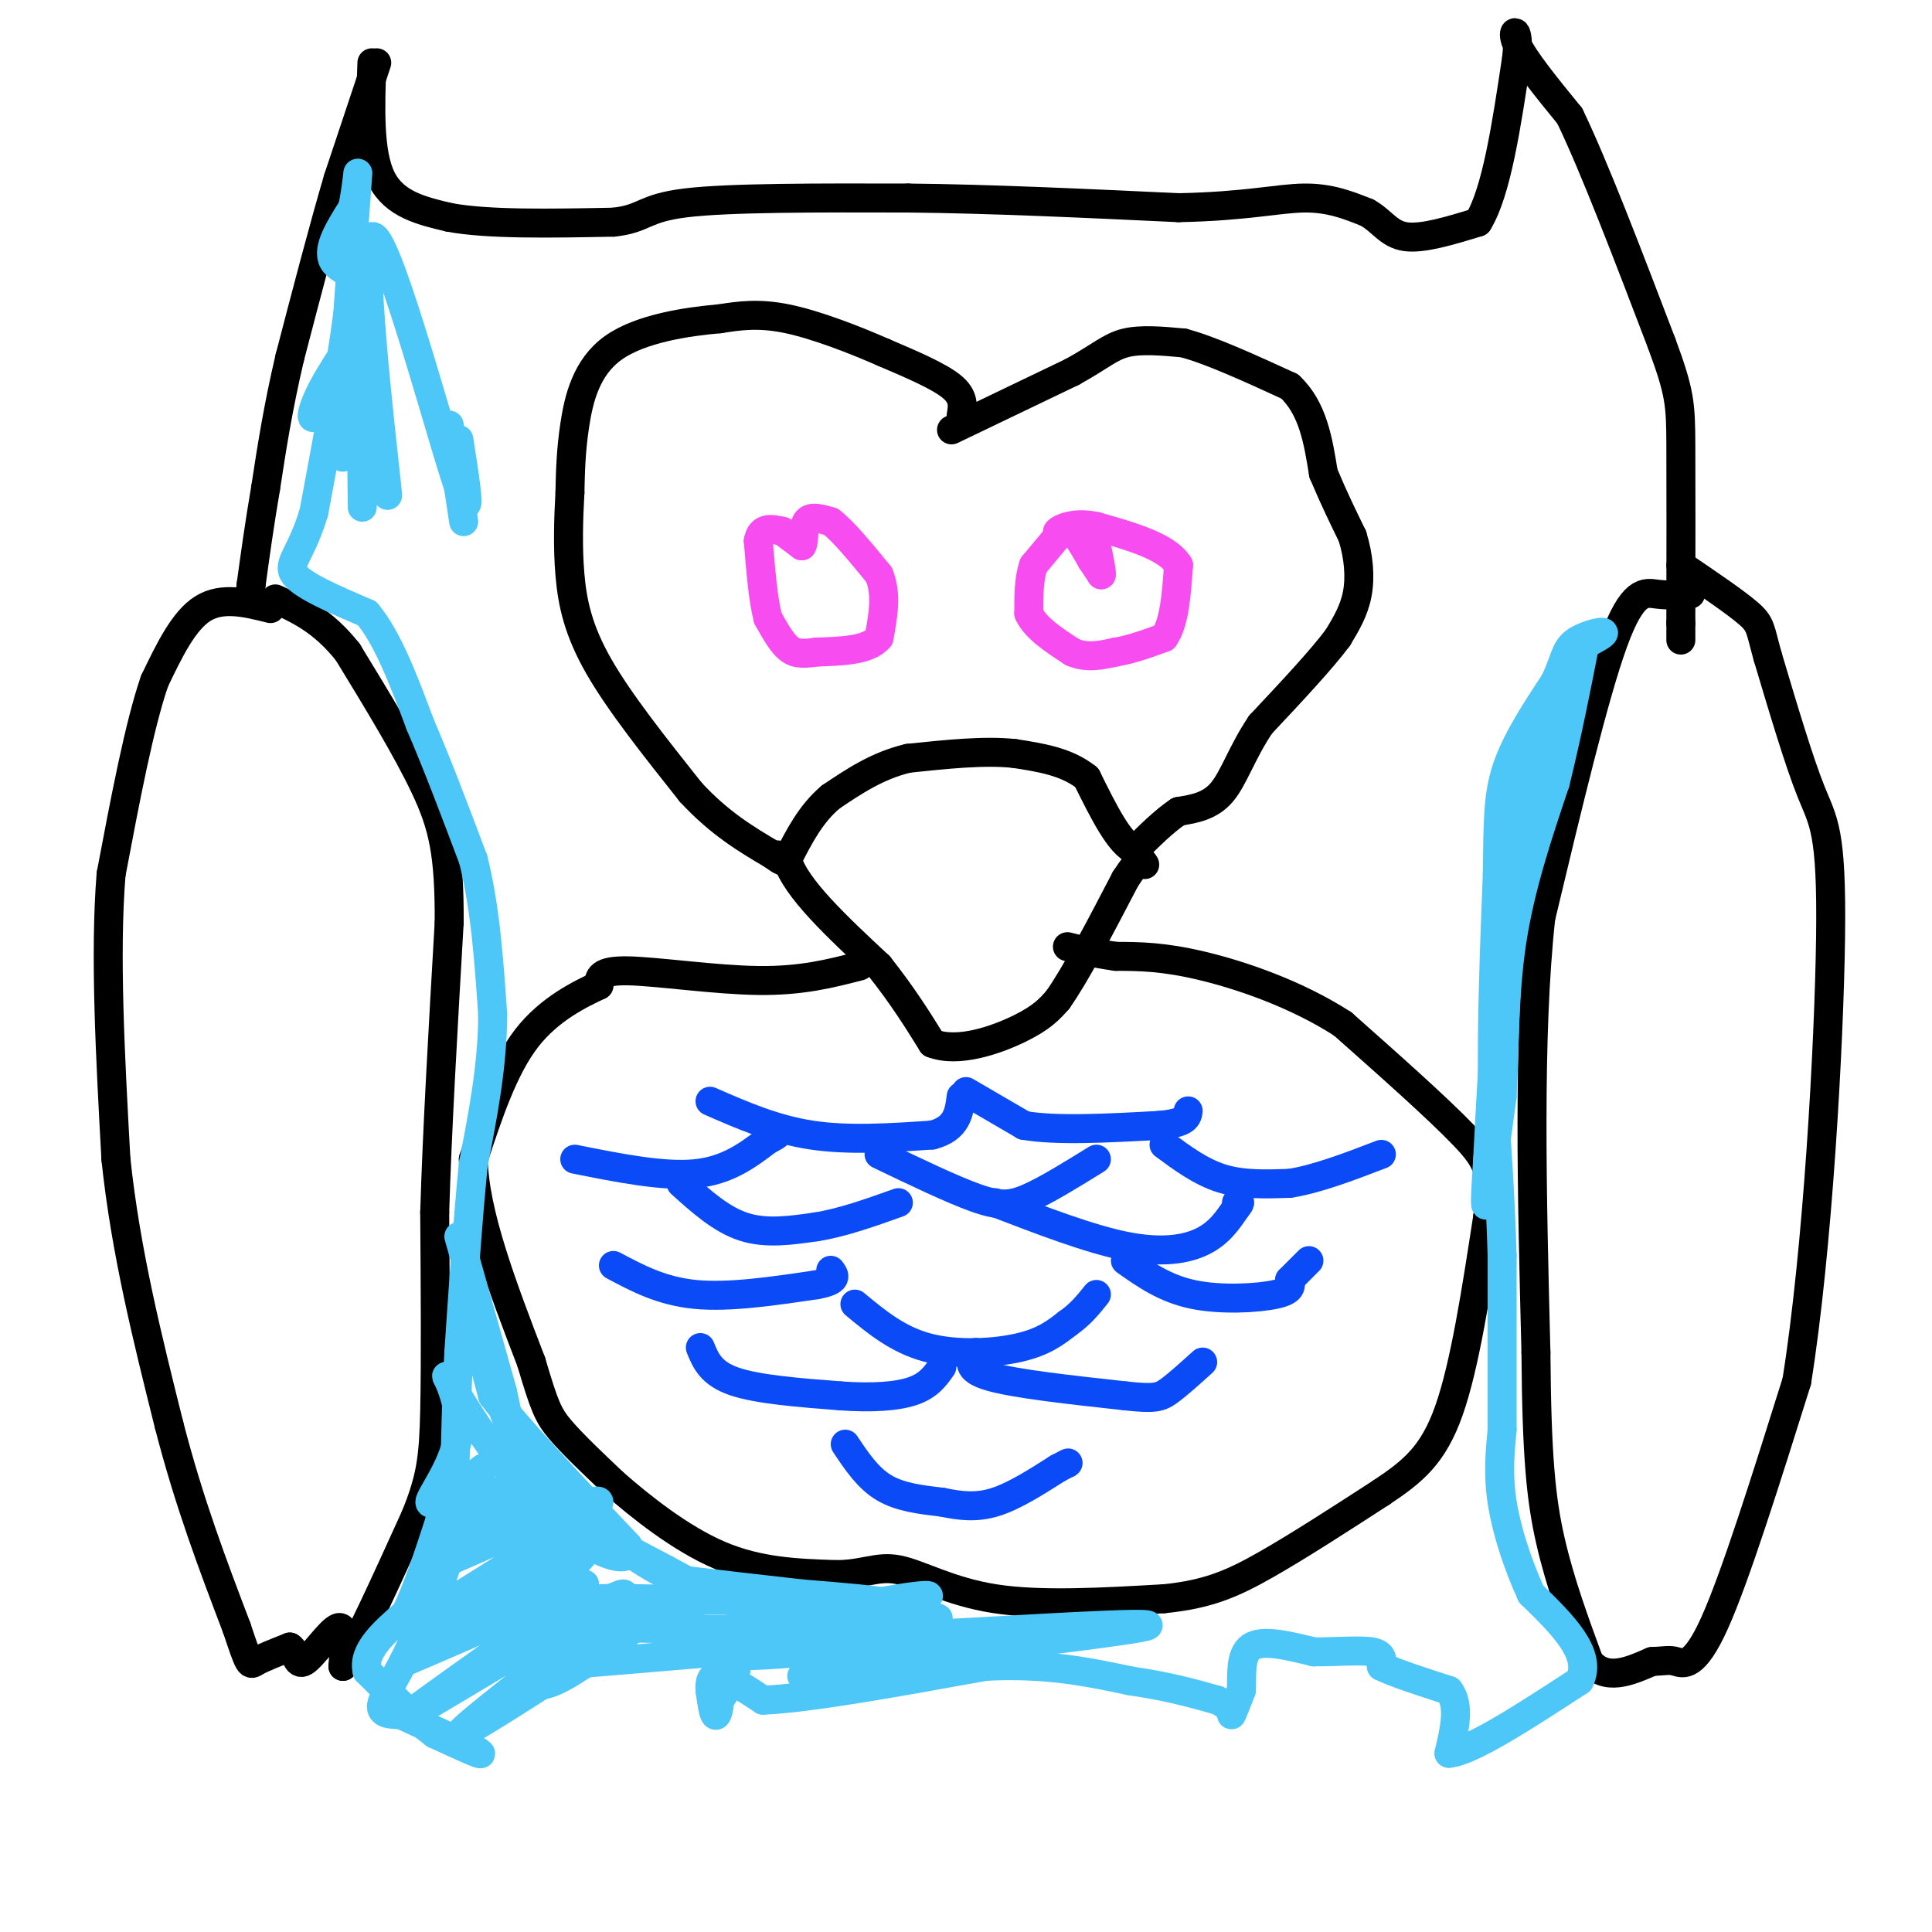 <svg viewBox='0 0 400 400' version='1.1' xmlns='http://www.w3.org/2000/svg' xmlns:xlink='http://www.w3.org/1999/xlink'><g fill='none' stroke='#000000' stroke-width='6' stroke-linecap='round' stroke-linejoin='round'><path d='M78,13c0.000,0.000 -8.000,24.000 -8,24'/><path d='M70,37c-3.000,10.167 -6.500,23.583 -10,37'/><path d='M60,74c-2.500,10.667 -3.750,18.833 -5,27'/><path d='M55,101c-1.333,7.833 -2.167,13.917 -3,20'/><path d='M52,121c-0.500,3.833 -0.250,3.417 0,3'/><path d='M56,126c-5.000,-1.250 -10.000,-2.500 -14,0c-4.000,2.500 -7.000,8.750 -10,15'/><path d='M32,141c-3.167,9.167 -6.083,24.583 -9,40'/><path d='M23,181c-1.333,16.500 -0.167,37.750 1,59'/><path d='M24,240c2.000,19.000 6.500,37.000 11,55'/><path d='M35,295c4.167,16.167 9.083,29.083 14,42'/><path d='M49,337c2.756,8.222 2.644,7.778 4,7c1.356,-0.778 4.178,-1.889 7,-3'/><path d='M60,341c1.357,0.726 1.250,4.042 3,3c1.750,-1.042 5.357,-6.440 7,-7c1.643,-0.560 1.321,3.720 1,8'/><path d='M71,345c2.667,-3.833 8.833,-17.417 15,-31'/><path d='M86,314c3.222,-7.889 3.778,-12.111 4,-22c0.222,-9.889 0.111,-25.444 0,-41'/><path d='M90,251c0.500,-16.833 1.750,-38.417 3,-60'/><path d='M93,191c0.067,-14.311 -1.267,-20.089 -5,-28c-3.733,-7.911 -9.867,-17.956 -16,-28'/><path d='M72,135c-5.167,-6.500 -10.083,-8.750 -15,-11'/><path d='M77,13c-0.333,9.333 -0.667,18.667 2,24c2.667,5.333 8.333,6.667 14,8'/><path d='M93,45c8.000,1.500 21.000,1.250 34,1'/><path d='M127,46c6.578,-0.689 6.022,-2.911 15,-4c8.978,-1.089 27.489,-1.044 46,-1'/><path d='M188,41c17.000,0.167 36.500,1.083 56,2'/><path d='M244,43c13.911,-0.267 20.689,-1.933 26,-2c5.311,-0.067 9.156,1.467 13,3'/><path d='M283,44c3.133,1.711 4.467,4.489 8,5c3.533,0.511 9.267,-1.244 15,-3'/><path d='M306,46c3.833,-6.167 5.917,-20.083 8,-34'/><path d='M314,12c0.756,-6.622 -1.356,-6.178 0,-3c1.356,3.178 6.178,9.089 11,15'/><path d='M325,24c5.000,10.333 12.000,28.667 19,47'/><path d='M344,71c3.844,10.333 3.956,12.667 4,21c0.044,8.333 0.022,22.667 0,37'/><path d='M348,129c0.000,6.167 0.000,3.083 0,0'/><path d='M350,123c-2.289,0.156 -4.578,0.311 -7,0c-2.422,-0.311 -4.978,-1.089 -9,10c-4.022,11.089 -9.511,34.044 -15,57'/><path d='M319,190c-2.667,24.500 -1.833,57.250 -1,90'/><path d='M318,280c0.156,21.556 1.044,30.444 3,39c1.956,8.556 4.978,16.778 8,25'/><path d='M329,344c3.500,4.167 8.250,2.083 13,0'/><path d='M342,344c2.869,-0.119 3.542,-0.417 5,0c1.458,0.417 3.702,1.548 8,-8c4.298,-9.548 10.649,-29.774 17,-50'/><path d='M372,286c4.345,-27.095 6.708,-69.833 7,-92c0.292,-22.167 -1.488,-23.762 -4,-30c-2.512,-6.238 -5.756,-17.119 -9,-28'/><path d='M366,136c-1.667,-5.911 -1.333,-6.689 -4,-9c-2.667,-2.311 -8.333,-6.156 -14,-10'/><path d='M199,86c0.333,-1.917 0.667,-3.833 -2,-6c-2.667,-2.167 -8.333,-4.583 -14,-7'/><path d='M183,73c-6.000,-2.644 -14.000,-5.756 -20,-7c-6.000,-1.244 -10.000,-0.622 -14,0'/><path d='M149,66c-6.679,0.571 -16.375,2.000 -22,6c-5.625,4.000 -7.179,10.571 -8,16c-0.821,5.429 -0.911,9.714 -1,14'/><path d='M118,102c-0.286,5.190 -0.500,11.167 0,17c0.500,5.833 1.714,11.524 6,19c4.286,7.476 11.643,16.738 19,26'/><path d='M143,164c6.000,6.500 11.500,9.750 17,13'/><path d='M160,177c3.000,2.167 2.000,1.083 1,0'/><path d='M197,89c0.000,0.000 25.000,-12.000 25,-12'/><path d='M222,77c5.800,-3.200 7.800,-5.200 11,-6c3.200,-0.800 7.600,-0.400 12,0'/><path d='M245,71c5.667,1.500 13.833,5.250 22,9'/><path d='M267,80c4.833,4.500 5.917,11.250 7,18'/><path d='M274,98c2.167,5.167 4.083,9.083 6,13'/><path d='M280,111c1.333,4.289 1.667,8.511 1,12c-0.667,3.489 -2.333,6.244 -4,9'/><path d='M277,132c-3.333,4.500 -9.667,11.250 -16,18'/><path d='M261,150c-3.867,5.733 -5.533,11.067 -8,14c-2.467,2.933 -5.733,3.467 -9,4'/><path d='M244,168c-3.000,2.000 -6.000,5.000 -9,8'/><path d='M235,176c-3.167,-1.167 -6.583,-8.083 -10,-15'/><path d='M225,161c-4.167,-3.333 -9.583,-4.167 -15,-5'/><path d='M210,156c-6.167,-0.667 -14.083,0.167 -22,1'/><path d='M188,157c-6.333,1.500 -11.167,4.750 -16,8'/><path d='M172,165c-4.167,3.500 -6.583,8.250 -9,13'/><path d='M163,178c1.667,5.833 10.333,13.917 19,22'/><path d='M182,200c5.000,6.333 8.000,11.167 11,16'/><path d='M193,216c5.356,2.089 13.244,-0.689 18,-3c4.756,-2.311 6.378,-4.156 8,-6'/><path d='M219,207c3.667,-5.167 8.833,-15.083 14,-25'/><path d='M233,182c3.000,-4.667 3.500,-3.833 4,-3'/><path d='M178,200c-6.000,1.556 -12.000,3.111 -21,3c-9.000,-0.111 -21.000,-1.889 -27,-2c-6.000,-0.111 -6.000,1.444 -6,3'/><path d='M124,204c-3.778,1.800 -10.222,4.800 -15,11c-4.778,6.200 -7.889,15.600 -11,25'/><path d='M98,240c0.167,11.167 6.083,26.583 12,42'/><path d='M110,282c2.711,9.156 3.489,11.044 6,14c2.511,2.956 6.756,6.978 11,11'/><path d='M127,307c5.533,4.867 13.867,11.533 22,15c8.133,3.467 16.067,3.733 24,4'/><path d='M173,326c5.881,0.036 8.583,-1.875 13,-1c4.417,0.875 10.548,4.536 20,6c9.452,1.464 22.226,0.732 35,0'/><path d='M241,331c9.044,-0.889 14.156,-3.111 21,-7c6.844,-3.889 15.422,-9.444 24,-15'/><path d='M286,309c6.489,-4.333 10.711,-7.667 14,-17c3.289,-9.333 5.644,-24.667 8,-40'/><path d='M308,252c1.244,-8.978 0.356,-11.422 -5,-17c-5.356,-5.578 -15.178,-14.289 -25,-23'/><path d='M278,212c-9.533,-6.156 -20.867,-10.044 -29,-12c-8.133,-1.956 -13.067,-1.978 -18,-2'/><path d='M231,198c-4.667,-0.667 -7.333,-1.333 -10,-2'/></g>
<g fill='none' stroke='#0B4BF7' stroke-width='6' stroke-linecap='round' stroke-linejoin='round'><path d='M200,226c0.000,0.000 12.000,7.000 12,7'/><path d='M212,233c6.667,1.167 17.333,0.583 28,0'/><path d='M240,233c5.667,-0.500 5.833,-1.750 6,-3'/><path d='M241,237c3.833,2.833 7.667,5.667 12,7c4.333,1.333 9.167,1.167 14,1'/><path d='M267,245c5.500,-0.833 12.250,-3.417 19,-6'/><path d='M206,249c9.778,3.756 19.556,7.511 27,9c7.444,1.489 12.556,0.711 16,-1c3.444,-1.711 5.222,-4.356 7,-7'/><path d='M256,250c1.167,-1.333 0.583,-1.167 0,-1'/><path d='M182,239c7.533,3.622 15.067,7.244 20,9c4.933,1.756 7.267,1.644 11,0c3.733,-1.644 8.867,-4.822 14,-8'/><path d='M147,228c6.667,2.917 13.333,5.833 21,7c7.667,1.167 16.333,0.583 25,0'/><path d='M193,235c5.167,-1.333 5.583,-4.667 6,-8'/><path d='M119,240c9.167,1.833 18.333,3.667 25,3c6.667,-0.667 10.833,-3.833 15,-7'/><path d='M159,236c2.667,-1.333 1.833,-1.167 1,-1'/><path d='M141,245c4.167,3.750 8.333,7.500 13,9c4.667,1.500 9.833,0.750 15,0'/><path d='M169,254c5.333,-0.833 11.167,-2.917 17,-5'/><path d='M127,262c5.000,2.667 10.000,5.333 17,6c7.000,0.667 16.000,-0.667 25,-2'/><path d='M169,266c4.667,-0.833 3.833,-1.917 3,-3'/><path d='M177,270c4.444,3.689 8.889,7.378 15,9c6.111,1.622 13.889,1.178 19,0c5.111,-1.178 7.556,-3.089 10,-5'/><path d='M221,274c2.667,-1.833 4.333,-3.917 6,-6'/><path d='M233,261c4.089,2.889 8.178,5.778 14,7c5.822,1.222 13.378,0.778 17,0c3.622,-0.778 3.311,-1.889 3,-3'/><path d='M267,265c1.167,-1.167 2.583,-2.583 4,-4'/><path d='M202,280c-1.083,1.750 -2.167,3.500 3,5c5.167,1.500 16.583,2.750 28,4'/><path d='M233,289c6.044,0.667 7.156,0.333 9,-1c1.844,-1.333 4.422,-3.667 7,-6'/><path d='M175,299c2.333,3.500 4.667,7.000 8,9c3.333,2.000 7.667,2.500 12,3'/><path d='M195,311c3.733,0.778 7.067,1.222 11,0c3.933,-1.222 8.467,-4.111 13,-7'/><path d='M219,304c2.500,-1.333 2.250,-1.167 2,-1'/><path d='M145,279c1.083,2.667 2.167,5.333 7,7c4.833,1.667 13.417,2.333 22,3'/><path d='M174,289c6.489,0.467 11.711,0.133 15,-1c3.289,-1.133 4.644,-3.067 6,-5'/></g>
<g fill='none' stroke='#F64CF0' stroke-width='6' stroke-linecap='round' stroke-linejoin='round'><path d='M219,111c0.000,0.000 -5.000,6.000 -5,6'/><path d='M214,117c-1.000,2.667 -1.000,6.333 -1,10'/><path d='M213,127c1.333,3.000 5.167,5.500 9,8'/><path d='M222,135c3.000,1.333 6.000,0.667 9,0'/><path d='M231,135c3.167,-0.500 6.583,-1.750 10,-3'/><path d='M241,132c2.167,-3.000 2.583,-9.000 3,-15'/><path d='M244,117c-2.333,-3.833 -9.667,-5.917 -17,-8'/><path d='M227,109c-4.556,-1.022 -7.444,0.422 -8,1c-0.556,0.578 1.222,0.289 3,0'/><path d='M222,110c1.167,1.000 2.583,3.500 4,6'/><path d='M226,116c1.000,1.500 1.500,2.250 2,3'/><path d='M228,119c0.167,-0.500 -0.417,-3.250 -1,-6'/><path d='M162,110c0.000,0.000 4.000,3.000 4,3'/><path d='M166,113c0.622,-0.644 0.178,-3.756 1,-5c0.822,-1.244 2.911,-0.622 5,0'/><path d='M172,108c2.500,1.833 6.250,6.417 10,11'/><path d='M182,119c1.667,4.000 0.833,8.500 0,13'/><path d='M182,132c-2.167,2.667 -7.583,2.833 -13,3'/><path d='M169,135c-3.178,0.511 -4.622,0.289 -6,-1c-1.378,-1.289 -2.689,-3.644 -4,-6'/><path d='M159,128c-1.000,-3.667 -1.500,-9.833 -2,-16'/><path d='M157,112c0.500,-3.000 2.750,-2.500 5,-2'/></g>
<g fill='none' stroke='#4DC6F8' stroke-width='6' stroke-linecap='round' stroke-linejoin='round'><path d='M93,88c0.000,0.000 3.000,20.000 3,20'/><path d='M95,91c1.613,10.196 3.226,20.393 -1,7c-4.226,-13.393 -14.292,-50.375 -17,-49c-2.708,1.375 1.940,41.107 3,51c1.060,9.893 -1.470,-10.054 -4,-30'/><path d='M76,70c-0.839,5.955 -0.936,35.844 -1,35c-0.064,-0.844 -0.094,-32.419 -1,-36c-0.906,-3.581 -2.687,20.834 -3,25c-0.313,4.166 0.844,-11.917 2,-28'/><path d='M73,66c-0.160,1.223 -1.559,18.282 -3,23c-1.441,4.718 -2.922,-2.904 -1,-10c1.922,-7.096 7.247,-13.665 7,-13c-0.247,0.665 -6.067,8.564 -9,14c-2.933,5.436 -2.981,8.410 -1,5c1.981,-3.410 5.990,-13.205 10,-23'/><path d='M76,62c-0.178,-4.867 -5.622,-5.533 -7,-8c-1.378,-2.467 1.311,-6.733 4,-11'/><path d='M73,43c0.933,-4.289 1.267,-9.511 1,-6c-0.267,3.511 -1.133,15.756 -2,28'/><path d='M72,65c-1.500,11.500 -4.250,26.250 -7,41'/><path d='M65,106c-2.644,8.911 -5.756,10.689 -4,13c1.756,2.311 8.378,5.156 15,8'/><path d='M76,127c4.333,5.167 7.667,14.083 11,23'/><path d='M87,150c3.667,8.500 7.333,18.250 11,28'/><path d='M98,178c2.500,10.000 3.250,21.000 4,32'/><path d='M102,210c0.000,10.500 -2.000,20.750 -4,31'/><path d='M98,241c-1.167,11.667 -2.083,25.333 -3,39'/><path d='M95,280c-0.667,12.667 -0.833,24.833 -1,37'/><path d='M94,317c-1.667,10.167 -5.333,17.083 -9,24'/><path d='M85,341c-2.911,6.311 -5.689,10.089 -6,12c-0.311,1.911 1.844,1.956 4,2'/><path d='M83,355c2.833,1.333 7.917,3.667 13,6'/><path d='M96,361c3.089,1.556 4.311,2.444 3,2c-1.311,-0.444 -5.156,-2.222 -9,-4'/><path d='M90,359c-3.833,-2.833 -8.917,-7.917 -14,-13'/><path d='M76,346c-1.000,-4.167 3.500,-8.083 8,-12'/><path d='M84,334c2.500,-5.167 4.750,-12.083 7,-19'/><path d='M91,315c1.500,-4.667 1.750,-6.833 2,-9'/><path d='M93,306c0.333,-1.500 0.167,-0.750 0,0'/><path d='M95,256c0.000,0.000 9.000,32.000 9,32'/><path d='M104,288c1.667,7.111 1.333,8.889 3,12c1.667,3.111 5.333,7.556 9,12'/><path d='M116,312c5.167,4.167 13.583,8.583 22,13'/><path d='M138,325c7.289,4.022 14.511,7.578 22,9c7.489,1.422 15.244,0.711 23,0'/><path d='M183,334c4.867,-0.356 5.533,-1.244 2,-2c-3.533,-0.756 -11.267,-1.378 -19,-2'/><path d='M166,330c-7.500,-0.833 -16.750,-1.917 -26,-3'/><path d='M140,327c-8.667,-3.667 -17.333,-11.333 -26,-19'/><path d='M114,308c-5.167,-3.452 -5.083,-2.583 -7,-8c-1.917,-5.417 -5.833,-17.119 -7,-20c-1.167,-2.881 0.417,3.060 2,9'/><path d='M102,289c5.000,6.667 16.500,18.833 28,31'/><path d='M130,320c1.762,4.941 -7.832,1.794 -17,-7c-9.168,-8.794 -17.911,-23.233 -20,-27c-2.089,-3.767 2.476,3.140 2,10c-0.476,6.860 -5.993,13.674 -6,15c-0.007,1.326 5.497,-2.837 11,-7'/><path d='M100,304c-1.070,1.195 -9.246,7.681 -7,8c2.246,0.319 14.912,-5.530 16,-5c1.088,0.530 -9.404,7.437 -10,9c-0.596,1.563 8.702,-2.219 18,-6'/><path d='M117,310c-5.793,3.474 -29.274,15.158 -26,14c3.274,-1.158 33.305,-15.158 33,-13c-0.305,2.158 -30.944,20.474 -36,24c-5.056,3.526 15.472,-7.737 36,-19'/><path d='M124,316c-5.238,4.184 -36.335,24.143 -39,26c-2.665,1.857 23.100,-14.389 32,-19c8.900,-4.611 0.935,2.412 -10,9c-10.935,6.588 -24.838,12.739 -23,12c1.838,-0.739 19.419,-8.370 37,-16'/><path d='M121,328c-5.746,5.678 -38.612,27.872 -36,27c2.612,-0.872 40.703,-24.812 44,-25c3.297,-0.188 -28.201,23.375 -33,28c-4.799,4.625 17.100,-9.687 39,-24'/><path d='M135,334c8.018,-5.183 8.561,-6.142 3,-2c-5.561,4.142 -17.228,13.384 -23,16c-5.772,2.616 -5.649,-1.396 -5,-3c0.649,-1.604 1.825,-0.802 3,0'/><path d='M113,345c6.500,-0.500 21.250,-1.750 36,-3'/><path d='M149,342c6.000,1.167 3.000,5.583 0,10'/><path d='M149,352c-0.178,2.444 -0.622,3.556 -1,3c-0.378,-0.556 -0.689,-2.778 -1,-5'/><path d='M147,350c-0.111,-1.667 0.111,-3.333 2,-3c1.889,0.333 5.444,2.667 9,5'/><path d='M158,352c9.167,-0.333 27.583,-3.667 46,-7'/><path d='M204,345c12.667,-0.667 21.333,1.167 30,3'/><path d='M234,348c8.000,1.167 13.000,2.583 18,4'/><path d='M252,352c3.378,1.511 2.822,3.289 3,3c0.178,-0.289 1.089,-2.644 2,-5'/><path d='M257,350c0.178,-2.822 -0.378,-7.378 2,-9c2.378,-1.622 7.689,-0.311 13,1'/><path d='M272,342c4.600,0.022 9.600,-0.422 12,0c2.400,0.422 2.200,1.711 2,3'/><path d='M286,345c2.667,1.333 8.333,3.167 14,5'/><path d='M300,350c2.333,3.000 1.167,8.000 0,13'/><path d='M300,363c4.500,-0.333 15.750,-7.667 27,-15'/><path d='M327,348c2.833,-5.500 -3.583,-11.750 -10,-18'/><path d='M317,330c-2.889,-6.356 -5.111,-13.244 -6,-19c-0.889,-5.756 -0.444,-10.378 0,-15'/><path d='M311,296c0.000,-8.500 0.000,-22.250 0,-36'/><path d='M311,260c-0.333,-12.000 -1.167,-24.000 -2,-36'/><path d='M309,224c-0.167,-13.167 0.417,-28.083 1,-43'/><path d='M310,181c0.156,-10.778 0.044,-16.222 2,-22c1.956,-5.778 5.978,-11.889 10,-18'/><path d='M322,141c2.012,-4.429 2.042,-6.500 4,-8c1.958,-1.500 5.845,-2.429 6,-2c0.155,0.429 -3.423,2.214 -7,4'/><path d='M325,135c-2.500,5.000 -5.250,15.500 -8,26'/><path d='M317,161c-2.333,10.500 -4.167,23.750 -6,37'/><path d='M311,198c-1.500,13.167 -2.250,27.583 -3,42'/><path d='M308,240c-0.600,9.244 -0.600,11.356 0,8c0.600,-3.356 1.800,-12.178 3,-21'/><path d='M311,227c0.511,-8.911 0.289,-20.689 2,-32c1.711,-11.311 5.356,-22.156 9,-33'/><path d='M322,162c2.500,-10.167 4.250,-19.083 6,-28'/><path d='M175,337c-13.054,1.476 -26.107,2.952 -22,3c4.107,0.048 25.375,-1.333 21,-2c-4.375,-0.667 -34.393,-0.619 -45,-1c-10.607,-0.381 -1.804,-1.190 7,-2'/><path d='M136,335c3.893,-0.631 10.125,-1.208 5,-2c-5.125,-0.792 -21.607,-1.798 -17,-2c4.607,-0.202 30.304,0.399 56,1'/><path d='M180,332c12.797,-0.645 16.788,-2.759 6,-1c-10.788,1.759 -36.356,7.389 -40,10c-3.644,2.611 14.634,2.203 28,0c13.366,-2.203 21.819,-6.201 20,-6c-1.819,0.201 -13.909,4.600 -26,9'/><path d='M168,344c3.848,0.203 26.468,-3.791 28,-4c1.532,-0.209 -18.022,3.367 -22,5c-3.978,1.633 7.621,1.324 15,0c7.379,-1.324 10.537,-3.664 8,-4c-2.537,-0.336 -10.768,1.332 -19,3'/><path d='M178,344c11.533,-1.133 49.867,-5.467 58,-7c8.133,-1.533 -13.933,-0.267 -36,1'/><path d='M200,338c-10.976,0.476 -20.417,1.167 -20,1c0.417,-0.167 10.690,-1.190 10,0c-0.690,1.190 -12.345,4.595 -24,8'/></g>
</svg>